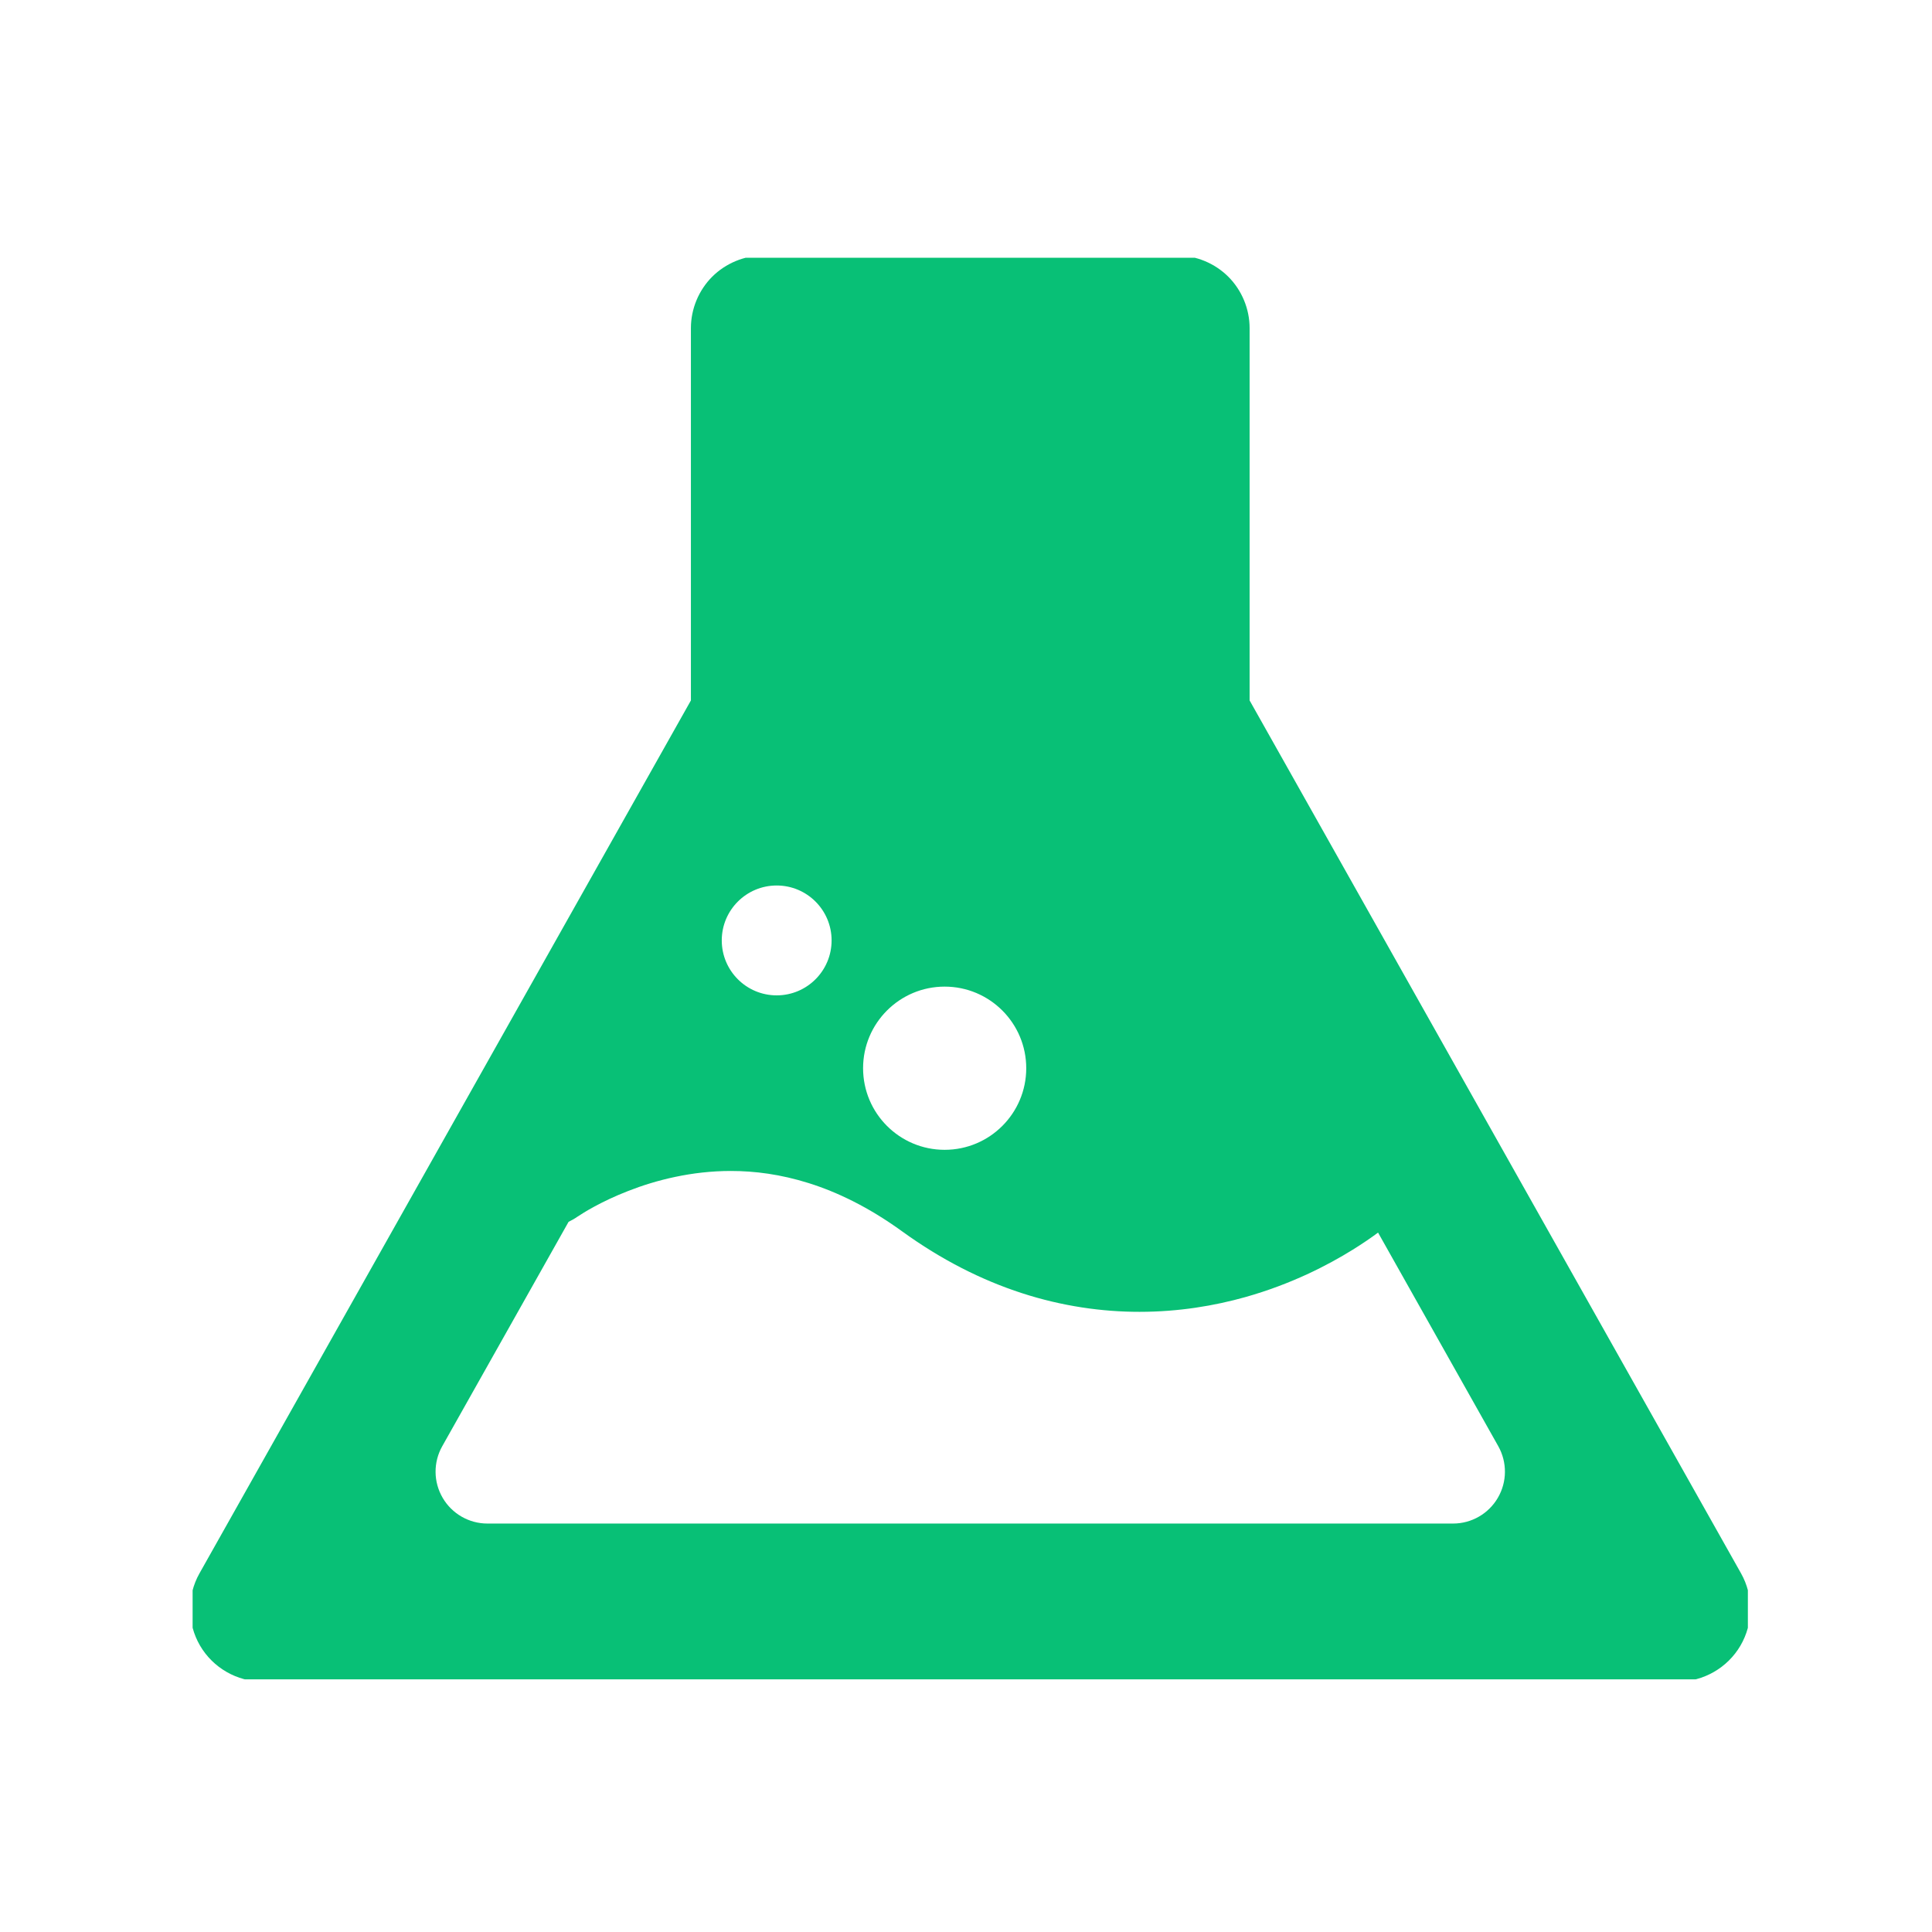 <svg xmlns="http://www.w3.org/2000/svg" version="1.1" xmlns:xlink="http://www.w3.org/1999/xlink" xmlns:svgjs="http://svgjs.dev/svgjs" width="128" height="128" viewBox="0 0 128 128"><g transform="matrix(0.805,0,0,0.805,12.761,17.076)"><svg viewBox="0 0 95 87" data-background-color="#ffffff" preserveAspectRatio="xMidYMid meet" height="117" width="128" xmlns="http://www.w3.org/2000/svg" xmlns:xlink="http://www.w3.org/1999/xlink"><g id="tight-bounds" transform="matrix(1,0,0,1,-0.24,-0.138)"><svg viewBox="0 0 95.481 87.277" height="87.277" width="95.481"><g><svg viewBox="0 0 95.481 87.277" height="87.277" width="95.481"><g><svg viewBox="0 0 95.481 87.277" height="87.277" width="95.481"><g id="textblocktransform"><svg viewBox="0 0 95.481 87.277" height="87.277" width="95.481" id="textblock"><g><svg viewBox="0 0 95.481 87.277" height="87.277" width="95.481"><g><svg viewBox="0 0 95.481 87.277" height="87.277" width="95.481"><g><svg xmlns="http://www.w3.org/2000/svg" xmlns:xlink="http://www.w3.org/1999/xlink" version="1.1" x="0" y="0" viewBox="0.358 4 99.051 90.54" enable-background="new 0 0 100 100" xml:space="preserve" height="87.277" width="95.481" class="icon-icon-0" data-fill-palette-color="accent" id="icon-0"><g fill="#08c076" data-fill-palette-color="accent"><path d="M98.819 87.668l-31.2-55.42V8.61c0-1.215-0.492-2.401-1.35-3.26C65.41 4.493 64.224 4 63.011 4H36.759c-1.214 0-2.402 0.493-3.261 1.35-0.857 0.859-1.349 2.045-1.349 3.26v23.638l-31.2 55.42c-0.801 1.422-0.786 3.179 0.037 4.588 0.824 1.409 2.347 2.284 3.98 2.284h89.835c1.633 0 3.156-0.875 3.98-2.284C99.605 90.847 99.619 89.09 98.819 87.668zM48.258 50.417c2.861 0 5.18 2.321 5.18 5.18 0 2.861-2.318 5.181-5.18 5.181-2.859 0-5.178-2.319-5.178-5.181C43.08 52.738 45.399 50.417 48.258 50.417zM37.595 43.997c1.925 0 3.486 1.562 3.486 3.487 0 1.926-1.561 3.488-3.486 3.488-1.926 0-3.487-1.562-3.487-3.488C34.107 45.559 35.669 43.997 37.595 43.997zM83.378 82.872c-0.59 1.011-1.671 1.633-2.842 1.633H19.23c-1.168 0-2.251-0.622-2.841-1.633-0.591-1.01-0.601-2.256-0.027-3.276l8.02-14.245c0.202-0.099 0.396-0.208 0.577-0.337l0.001 0.002 0.047-0.03c0.24-0.166 1.431-0.927 3.178-1.602 0.871-0.341 1.882-0.66 2.978-0.889 1.097-0.231 2.276-0.374 3.522-0.374 1.521 0.001 3.146 0.207 4.947 0.772 1.8 0.567 3.788 1.513 5.931 3.065 2.488 1.801 5.036 3.088 7.594 3.918 2.552 0.831 5.104 1.191 7.475 1.188 2.488 0 4.757-0.385 6.717-0.936 2.942-0.831 5.222-2.021 6.809-3.002 0.664-0.412 1.201-0.785 1.616-1.093l7.632 13.561C83.979 80.616 83.969 81.862 83.378 82.872z" fill="#08c076" data-fill-palette-color="accent"></path></g></svg></g></svg></g></svg></g></svg></g></svg></g></svg></g><defs></defs></svg><rect width="95.481" height="87.277" fill="none" stroke="none" visibility="hidden"></rect></g></svg></g></svg>